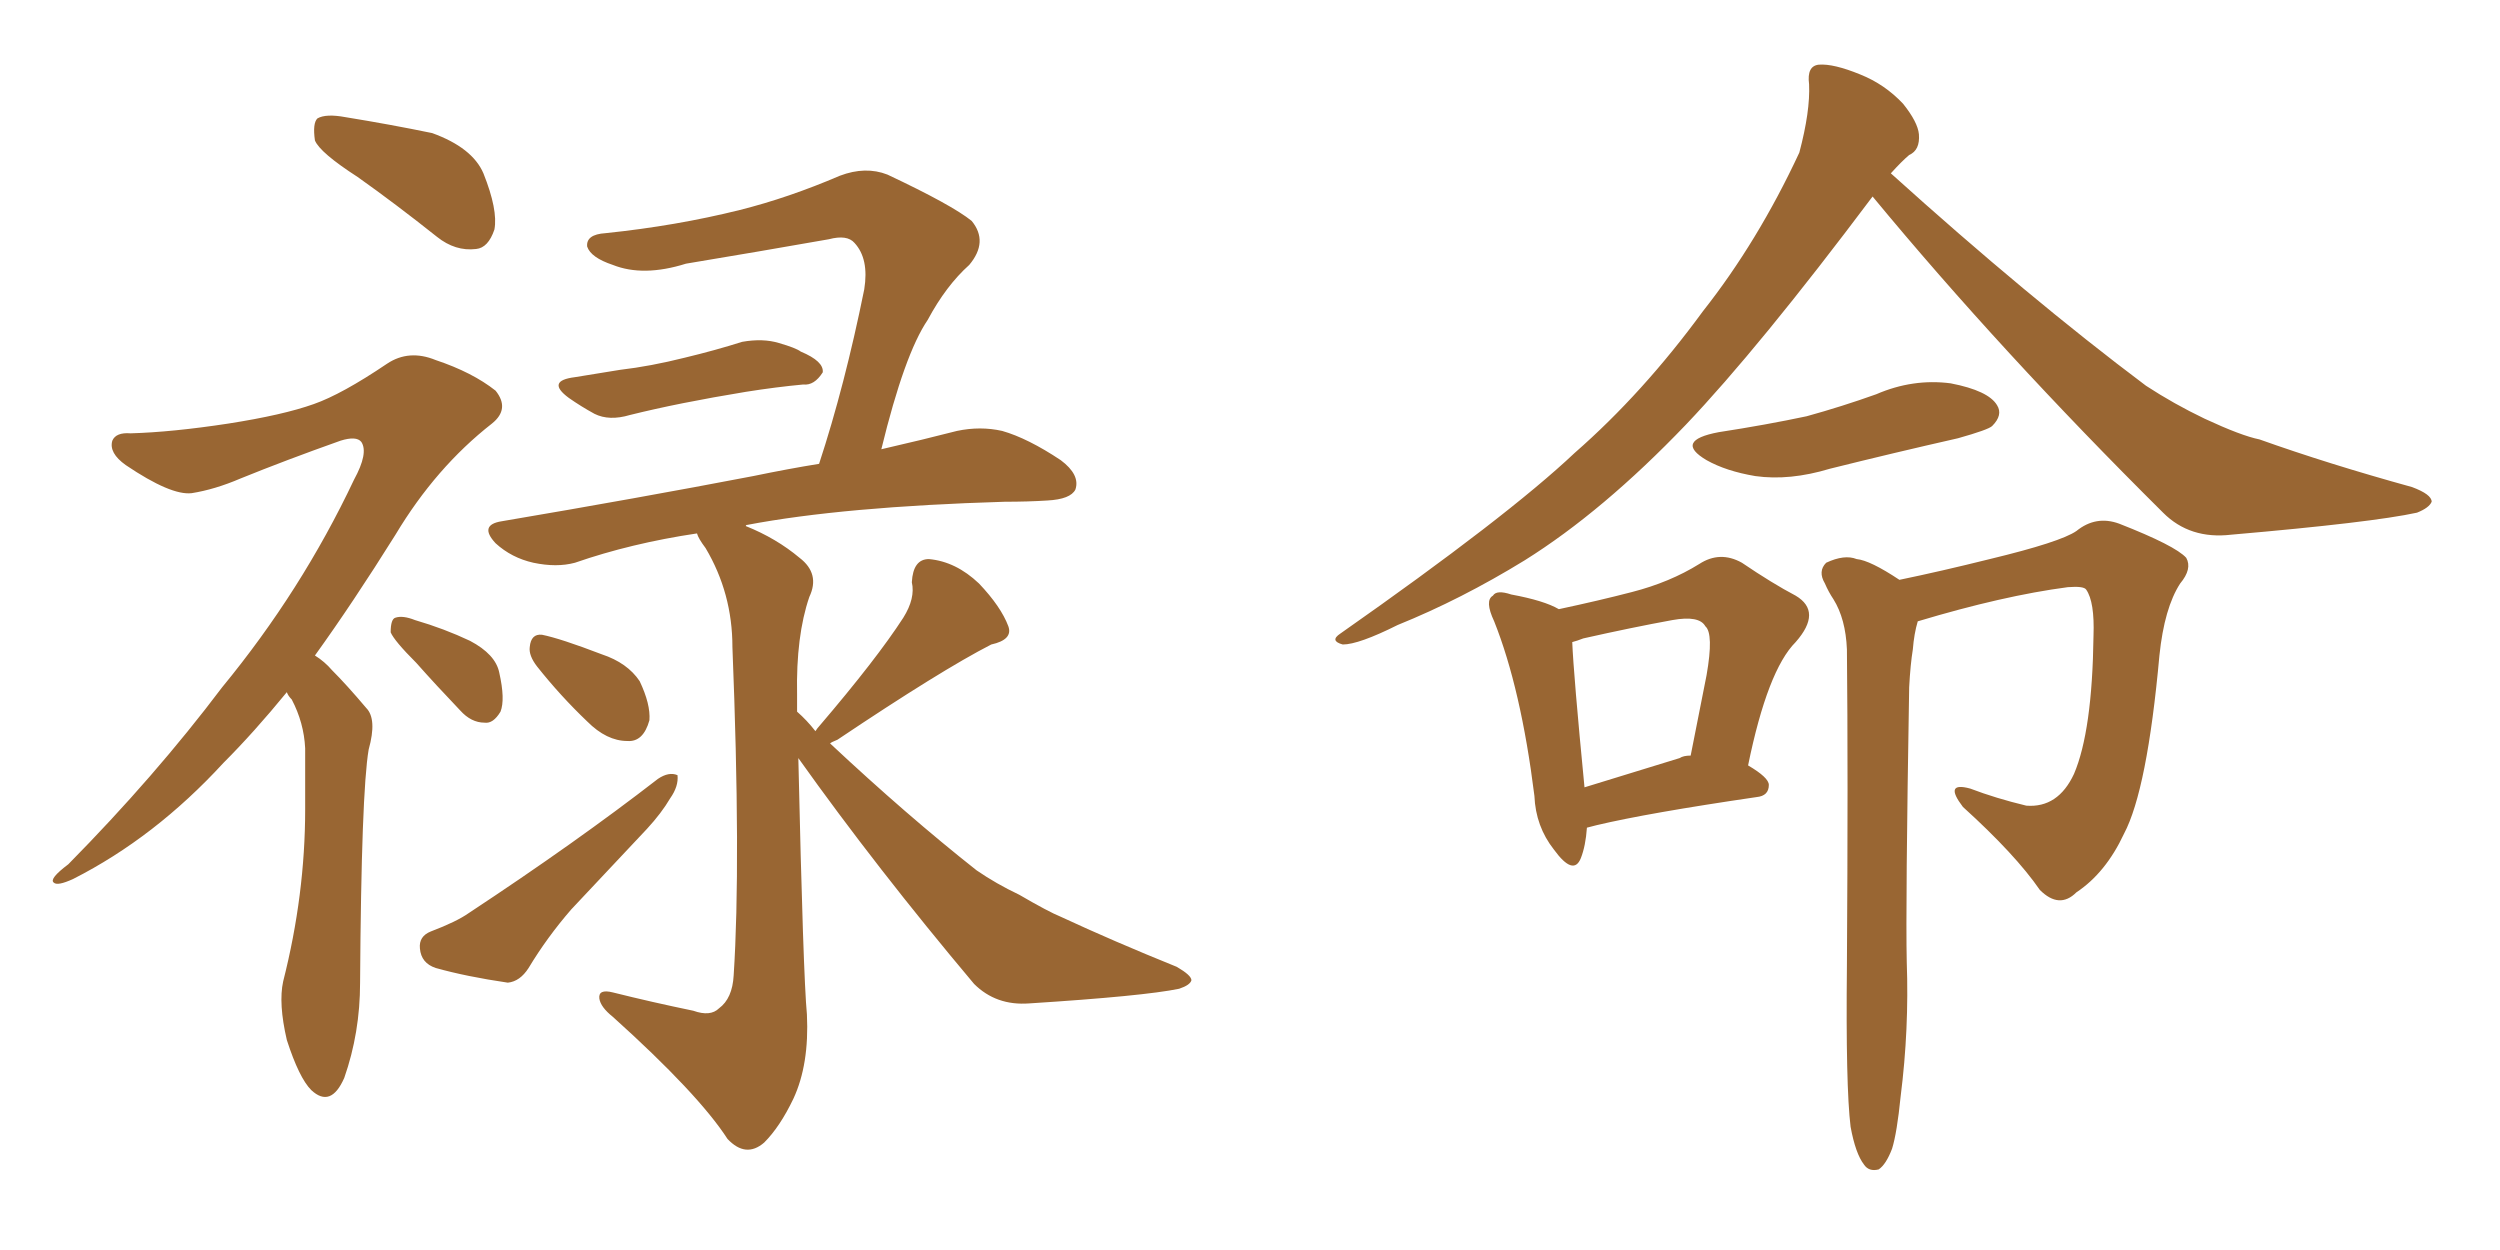 <svg xmlns="http://www.w3.org/2000/svg" xmlns:xlink="http://www.w3.org/1999/xlink" width="300" height="150"><path fill="#996633" padding="10" d="M42.92 21.24L42.92 21.24Q38.38 18.31 37.79 16.85L37.79 16.85Q37.50 14.79 38.09 14.21L38.09 14.21Q39.11 13.62 41.46 14.06L41.46 14.06Q46.88 14.94 51.86 15.97L51.86 15.97Q56.69 17.72 58.01 20.80L58.01 20.80Q59.77 25.20 59.33 27.54L59.33 27.54Q58.59 29.74 57.13 29.88L57.13 29.88Q54.64 30.18 52.44 28.42L52.44 28.42Q47.46 24.46 42.92 21.24ZM34.42 83.06L34.42 83.06Q30.47 87.89 26.81 91.55L26.81 91.55Q18.60 100.49 8.79 105.47L8.79 105.47Q6.88 106.35 6.45 105.91L6.45 105.91Q5.86 105.47 8.20 103.71L8.20 103.71Q18.60 93.16 26.66 82.47L26.66 82.47Q36.18 70.90 42.48 57.57L42.48 57.57Q44.24 54.35 43.36 53.03L43.36 53.03Q42.77 52.29 40.87 52.88L40.87 52.88Q34.28 55.22 28.86 57.42L28.86 57.42Q25.78 58.74 23.00 59.18L23.00 59.18Q20.51 59.47 15.09 55.81L15.09 55.81Q13.04 54.35 13.48 52.88L13.48 52.88Q13.92 51.86 15.67 52.00L15.67 52.00Q20.65 51.86 27.39 50.83L27.39 50.83Q33.98 49.80 37.65 48.49L37.65 48.49Q41.02 47.31 46.44 43.65L46.44 43.65Q49.07 41.89 52.29 43.21L52.29 43.21Q56.69 44.68 59.47 46.88L59.47 46.88Q61.23 49.07 59.03 50.83L59.03 50.83Q52.29 56.10 47.46 64.16L47.46 64.16Q42.33 72.36 37.79 78.66L37.79 78.66Q38.96 79.39 39.84 80.42L39.84 80.42Q41.60 82.18 43.95 84.96L43.95 84.96Q45.26 86.28 44.24 89.94L44.24 89.94Q43.36 95.07 43.21 117.92L43.21 117.92Q43.21 123.93 41.31 129.35L41.31 129.35Q39.70 133.01 37.35 130.81L37.35 130.81Q35.89 129.35 34.42 124.80L34.42 124.80Q33.40 120.41 33.98 117.77L33.98 117.77Q36.62 107.37 36.62 97.12L36.62 97.12Q36.62 93.46 36.62 89.79L36.62 89.79Q36.47 86.72 35.01 83.94L35.01 83.94Q34.57 83.50 34.42 83.06ZM49.95 79.54L49.95 79.54Q47.31 76.90 46.88 75.88L46.88 75.88Q46.88 74.27 47.46 74.12L47.46 74.12Q48.34 73.83 49.80 74.41L49.80 74.41Q53.32 75.44 56.40 76.90L56.40 76.90Q59.47 78.52 59.91 80.71L59.91 80.71Q60.64 83.94 60.06 85.40L60.06 85.40Q59.18 86.87 58.15 86.72L58.15 86.72Q56.54 86.72 55.22 85.25L55.22 85.25Q52.29 82.18 49.95 79.54ZM68.99 45.26L68.99 45.26Q71.78 44.82 74.41 44.38L74.41 44.38Q78.08 43.95 82.18 42.92L82.18 42.92Q85.84 42.04 89.06 41.02L89.06 41.02Q91.55 40.58 93.46 41.16L93.46 41.16Q95.51 41.75 96.09 42.19L96.09 42.19Q98.88 43.36 98.73 44.68L98.73 44.68Q97.71 46.29 96.39 46.14L96.39 46.14Q93.16 46.44 89.50 47.02L89.50 47.02Q81.45 48.34 75.59 49.80L75.59 49.80Q73.10 50.54 71.34 49.66L71.34 49.66Q69.73 48.78 68.26 47.75L68.26 47.75Q65.48 45.70 68.99 45.26ZM64.45 79.98L64.45 79.98Q63.43 78.66 63.57 77.64L63.57 77.64Q63.72 76.03 65.04 76.17L65.04 76.17Q67.24 76.61 72.22 78.52L72.22 78.52Q75.29 79.54 76.76 81.74L76.76 81.74Q78.08 84.52 77.93 86.43L77.93 86.43Q77.20 89.06 75.29 88.92L75.29 88.92Q72.80 88.92 70.46 86.57L70.46 86.57Q67.24 83.50 64.45 79.98ZM51.71 111.77L51.71 111.77Q54.79 110.60 56.25 109.57L56.25 109.57Q69.14 101.07 78.96 93.46L78.96 93.46Q80.27 92.58 81.30 93.02L81.30 93.02Q81.45 94.34 80.42 95.80L80.42 95.80Q79.39 97.56 77.64 99.46L77.64 99.46Q73.10 104.30 68.55 109.13L68.55 109.13Q65.63 112.50 63.43 116.16L63.43 116.16Q62.40 117.77 60.94 117.92L60.94 117.92Q55.96 117.19 52.29 116.16L52.29 116.16Q50.54 115.58 50.39 113.82L50.39 113.82Q50.24 112.35 51.71 111.77ZM97.85 87.74L97.85 87.74L97.85 87.74Q98.14 87.30 98.29 87.16L98.29 87.16Q105.18 79.10 108.40 74.12L108.40 74.12Q109.86 71.78 109.42 69.87L109.42 69.87Q109.57 67.09 111.47 67.09L111.47 67.09Q114.70 67.38 117.48 70.02L117.48 70.02Q120.12 72.80 121.00 75.15L121.00 75.15Q121.58 76.76 118.95 77.34L118.95 77.34Q112.94 80.42 100.49 88.77L100.49 88.77Q99.76 89.06 99.61 89.21L99.61 89.21Q108.84 97.85 117.19 104.44L117.19 104.44Q119.53 106.05 122.31 107.37L122.31 107.37Q125.83 109.42 127.29 110.01L127.29 110.01Q133.59 112.94 141.21 116.02L141.21 116.02Q142.97 117.04 142.97 117.63L142.97 117.63Q142.82 118.21 141.50 118.65L141.50 118.65Q137.26 119.53 123.49 120.41L123.49 120.41Q119.53 120.70 116.89 118.07L116.89 118.07Q105.18 104.15 95.80 90.97L95.80 90.97Q96.39 117.19 96.83 121.73L96.83 121.73Q97.12 127.73 95.21 131.84L95.21 131.84Q93.60 135.21 91.70 137.11L91.70 137.11Q89.50 139.01 87.30 136.67L87.30 136.67Q83.79 131.25 73.54 122.02L73.54 122.02Q72.07 120.85 71.92 119.82L71.92 119.82Q71.78 118.65 73.54 119.09L73.54 119.09Q78.22 120.26 83.20 121.29L83.20 121.29Q85.25 122.02 86.28 121.00L86.28 121.00Q87.89 119.82 88.04 117.04L88.04 117.04Q88.92 103.56 87.89 77.64L87.89 77.64Q87.89 71.19 84.67 65.77L84.67 65.77Q83.79 64.60 83.64 64.01L83.64 64.01Q75.73 65.19 68.99 67.53L68.99 67.53Q66.80 68.12 64.01 67.53L64.01 67.53Q61.38 66.94 59.47 65.19L59.47 65.19Q57.42 62.99 60.21 62.55L60.21 62.55Q76.61 59.77 90.38 57.13L90.38 57.13Q94.63 56.25 98.29 55.66L98.29 55.66Q101.37 46.29 103.71 34.72L103.71 34.72Q104.30 31.05 102.54 29.15L102.54 29.15Q101.66 28.13 99.46 28.71L99.46 28.71Q91.11 30.18 82.32 31.64L82.32 31.64Q77.20 33.25 73.54 31.79L73.54 31.79Q70.90 30.91 70.46 29.59L70.46 29.59Q70.31 28.13 72.66 27.98L72.66 27.98Q81.15 27.10 88.77 25.20L88.77 25.20Q94.63 23.73 100.78 21.09L100.78 21.09Q103.86 19.92 106.49 20.95L106.49 20.95Q114.26 24.61 116.60 26.51L116.60 26.51Q118.65 29.00 116.31 31.79L116.31 31.79Q113.53 34.28 111.33 38.38L111.33 38.38Q108.54 42.48 105.76 53.91L105.76 53.91Q110.89 52.73 114.84 51.71L114.84 51.71Q117.63 51.12 120.26 51.71L120.26 51.71Q123.34 52.59 127.29 55.22L127.29 55.22Q129.64 56.98 129.05 58.74L129.05 58.74Q128.47 59.91 125.68 60.06L125.68 60.06Q123.34 60.21 120.56 60.21L120.56 60.21Q101.22 60.79 89.65 62.99L89.65 62.99Q89.50 62.99 89.50 63.13L89.50 63.13Q93.16 64.60 95.95 66.94L95.95 66.94Q98.44 68.85 97.12 71.63L97.12 71.63Q95.51 76.32 95.65 83.35L95.65 83.35Q95.65 84.38 95.65 85.40L95.65 85.40Q96.83 86.43 97.85 87.74ZM187.06 73.10L187.06 73.10Q191.89 72.07 195.85 71.04L195.85 71.04Q200.39 69.87 203.91 67.68L203.91 67.68Q206.40 66.06 209.03 67.53L209.03 67.53Q212.70 70.02 215.48 71.48L215.48 71.48Q218.70 73.39 215.48 77.05L215.48 77.05Q212.11 80.42 209.77 91.85L209.77 91.85Q212.26 93.31 212.26 94.19L212.26 94.19Q212.26 95.51 210.79 95.65L210.79 95.65Q197.75 97.56 191.60 99.02L191.60 99.02Q191.02 99.17 190.43 99.32L190.43 99.32Q190.28 101.51 189.70 102.98L189.70 102.98Q188.82 105.18 186.47 101.95L186.47 101.95Q184.28 99.17 184.13 95.51L184.13 95.51Q182.52 82.62 179.30 74.56L179.30 74.56Q178.13 72.07 179.15 71.48L179.15 71.48Q179.59 70.75 181.35 71.34L181.35 71.34Q185.30 72.07 187.06 73.10ZM188.67 77.05L188.67 77.05Q188.82 80.86 190.14 94.48L190.14 94.48Q195.41 92.87 201.56 90.97L201.56 90.97Q202.00 90.67 202.88 90.67L202.88 90.67Q203.91 85.55 204.79 81.01L204.79 81.01Q205.66 76.03 204.64 75.15L204.64 75.15Q203.91 73.83 200.68 74.41L200.68 74.41Q195.85 75.29 189.99 76.61L189.99 76.61Q189.26 76.90 188.67 77.05ZM206.25 51.86L206.25 51.86Q211.96 50.98 216.80 49.95L216.80 49.95Q221.04 48.78 225.15 47.31L225.15 47.31Q229.54 45.41 234.08 46.00L234.08 46.00Q238.62 46.88 239.65 48.63L239.65 48.63Q240.38 49.80 239.06 51.12L239.06 51.12Q238.62 51.56 234.96 52.59L234.96 52.59Q227.20 54.35 219.58 56.25L219.58 56.25Q214.75 57.71 210.64 57.13L210.64 57.13Q207.13 56.54 204.79 55.22L204.79 55.22Q200.83 52.88 206.25 51.86ZM224.71 23.58L224.71 23.58Q211.08 41.75 202.29 50.98L202.29 50.98Q192.33 61.38 182.96 67.24L182.96 67.24Q175.34 71.92 167.72 75L167.72 75Q163.04 77.34 161.13 77.34L161.13 77.34Q159.52 76.90 160.84 76.03L160.84 76.03Q180.91 61.96 188.96 54.35L188.96 54.35Q197.17 47.17 204.35 37.35L204.35 37.35Q210.94 29.00 215.92 18.31L215.92 18.31Q217.24 13.33 217.09 10.11L217.09 10.11Q216.80 7.91 218.26 7.76L218.26 7.76Q220.02 7.62 223.24 8.94L223.24 8.94Q226.17 10.11 228.37 12.45L228.37 12.45Q230.13 14.65 230.27 16.11L230.27 16.11Q230.42 18.02 229.10 18.60L229.10 18.60Q228.22 19.34 226.90 20.80L226.90 20.80Q243.46 35.74 257.52 46.29L257.52 46.29Q260.89 48.49 264.55 50.24L264.55 50.24Q268.95 52.29 271.14 52.73L271.14 52.73Q279.35 55.66 289.45 58.45L289.45 58.45Q291.80 59.33 291.80 60.21L291.80 60.21Q291.50 60.94 290.04 61.52L290.04 61.52Q284.62 62.70 267.77 64.16L267.77 64.16Q262.79 64.75 259.57 61.52L259.57 61.52Q240.09 42.19 224.71 23.58ZM222.07 135.21L222.07 135.21L222.07 135.21Q221.48 130.37 221.63 115.87L221.63 115.87Q221.78 92.58 221.63 77.93L221.63 77.93Q221.48 74.27 220.02 71.92L220.02 71.92Q219.43 71.04 218.99 70.02L218.99 70.02Q218.12 68.55 219.14 67.53L219.14 67.53Q221.34 66.50 222.80 67.09L222.80 67.09Q224.41 67.24 227.93 69.58L227.93 69.58Q232.91 68.55 238.77 67.09L238.77 67.09Q247.27 65.04 249.17 63.72L249.17 63.72Q251.51 61.82 254.30 62.84L254.30 62.84Q261.04 65.48 262.35 66.94L262.35 66.94Q263.09 68.26 261.62 70.02L261.62 70.02Q259.72 72.95 259.13 78.66L259.13 78.66Q257.67 94.78 254.88 100.05L254.88 100.05Q252.69 104.74 249.17 107.08L249.17 107.08Q247.12 109.13 244.78 106.79L244.78 106.79Q241.85 102.54 235.55 96.83L235.55 96.83Q233.20 93.75 236.43 94.63L236.43 94.63Q239.50 95.80 243.16 96.68L243.16 96.68Q246.97 96.97 248.88 92.87L248.88 92.87Q251.07 87.74 251.22 76.32L251.22 76.32Q251.37 72.22 250.34 70.75L250.34 70.75Q250.05 70.31 248.14 70.46L248.14 70.46Q240.38 71.48 230.13 74.56L230.13 74.56Q229.69 76.03 229.54 77.93L229.54 77.93Q229.25 79.69 229.10 82.47L229.10 82.47Q228.66 108.69 228.81 115.43L228.81 115.43Q229.10 123.49 228.08 131.54L228.08 131.54Q227.64 135.94 227.05 137.84L227.05 137.84Q226.32 139.75 225.44 140.33L225.44 140.33Q224.27 140.63 223.68 139.75L223.68 139.75Q222.66 138.43 222.07 135.21Z"/></svg>